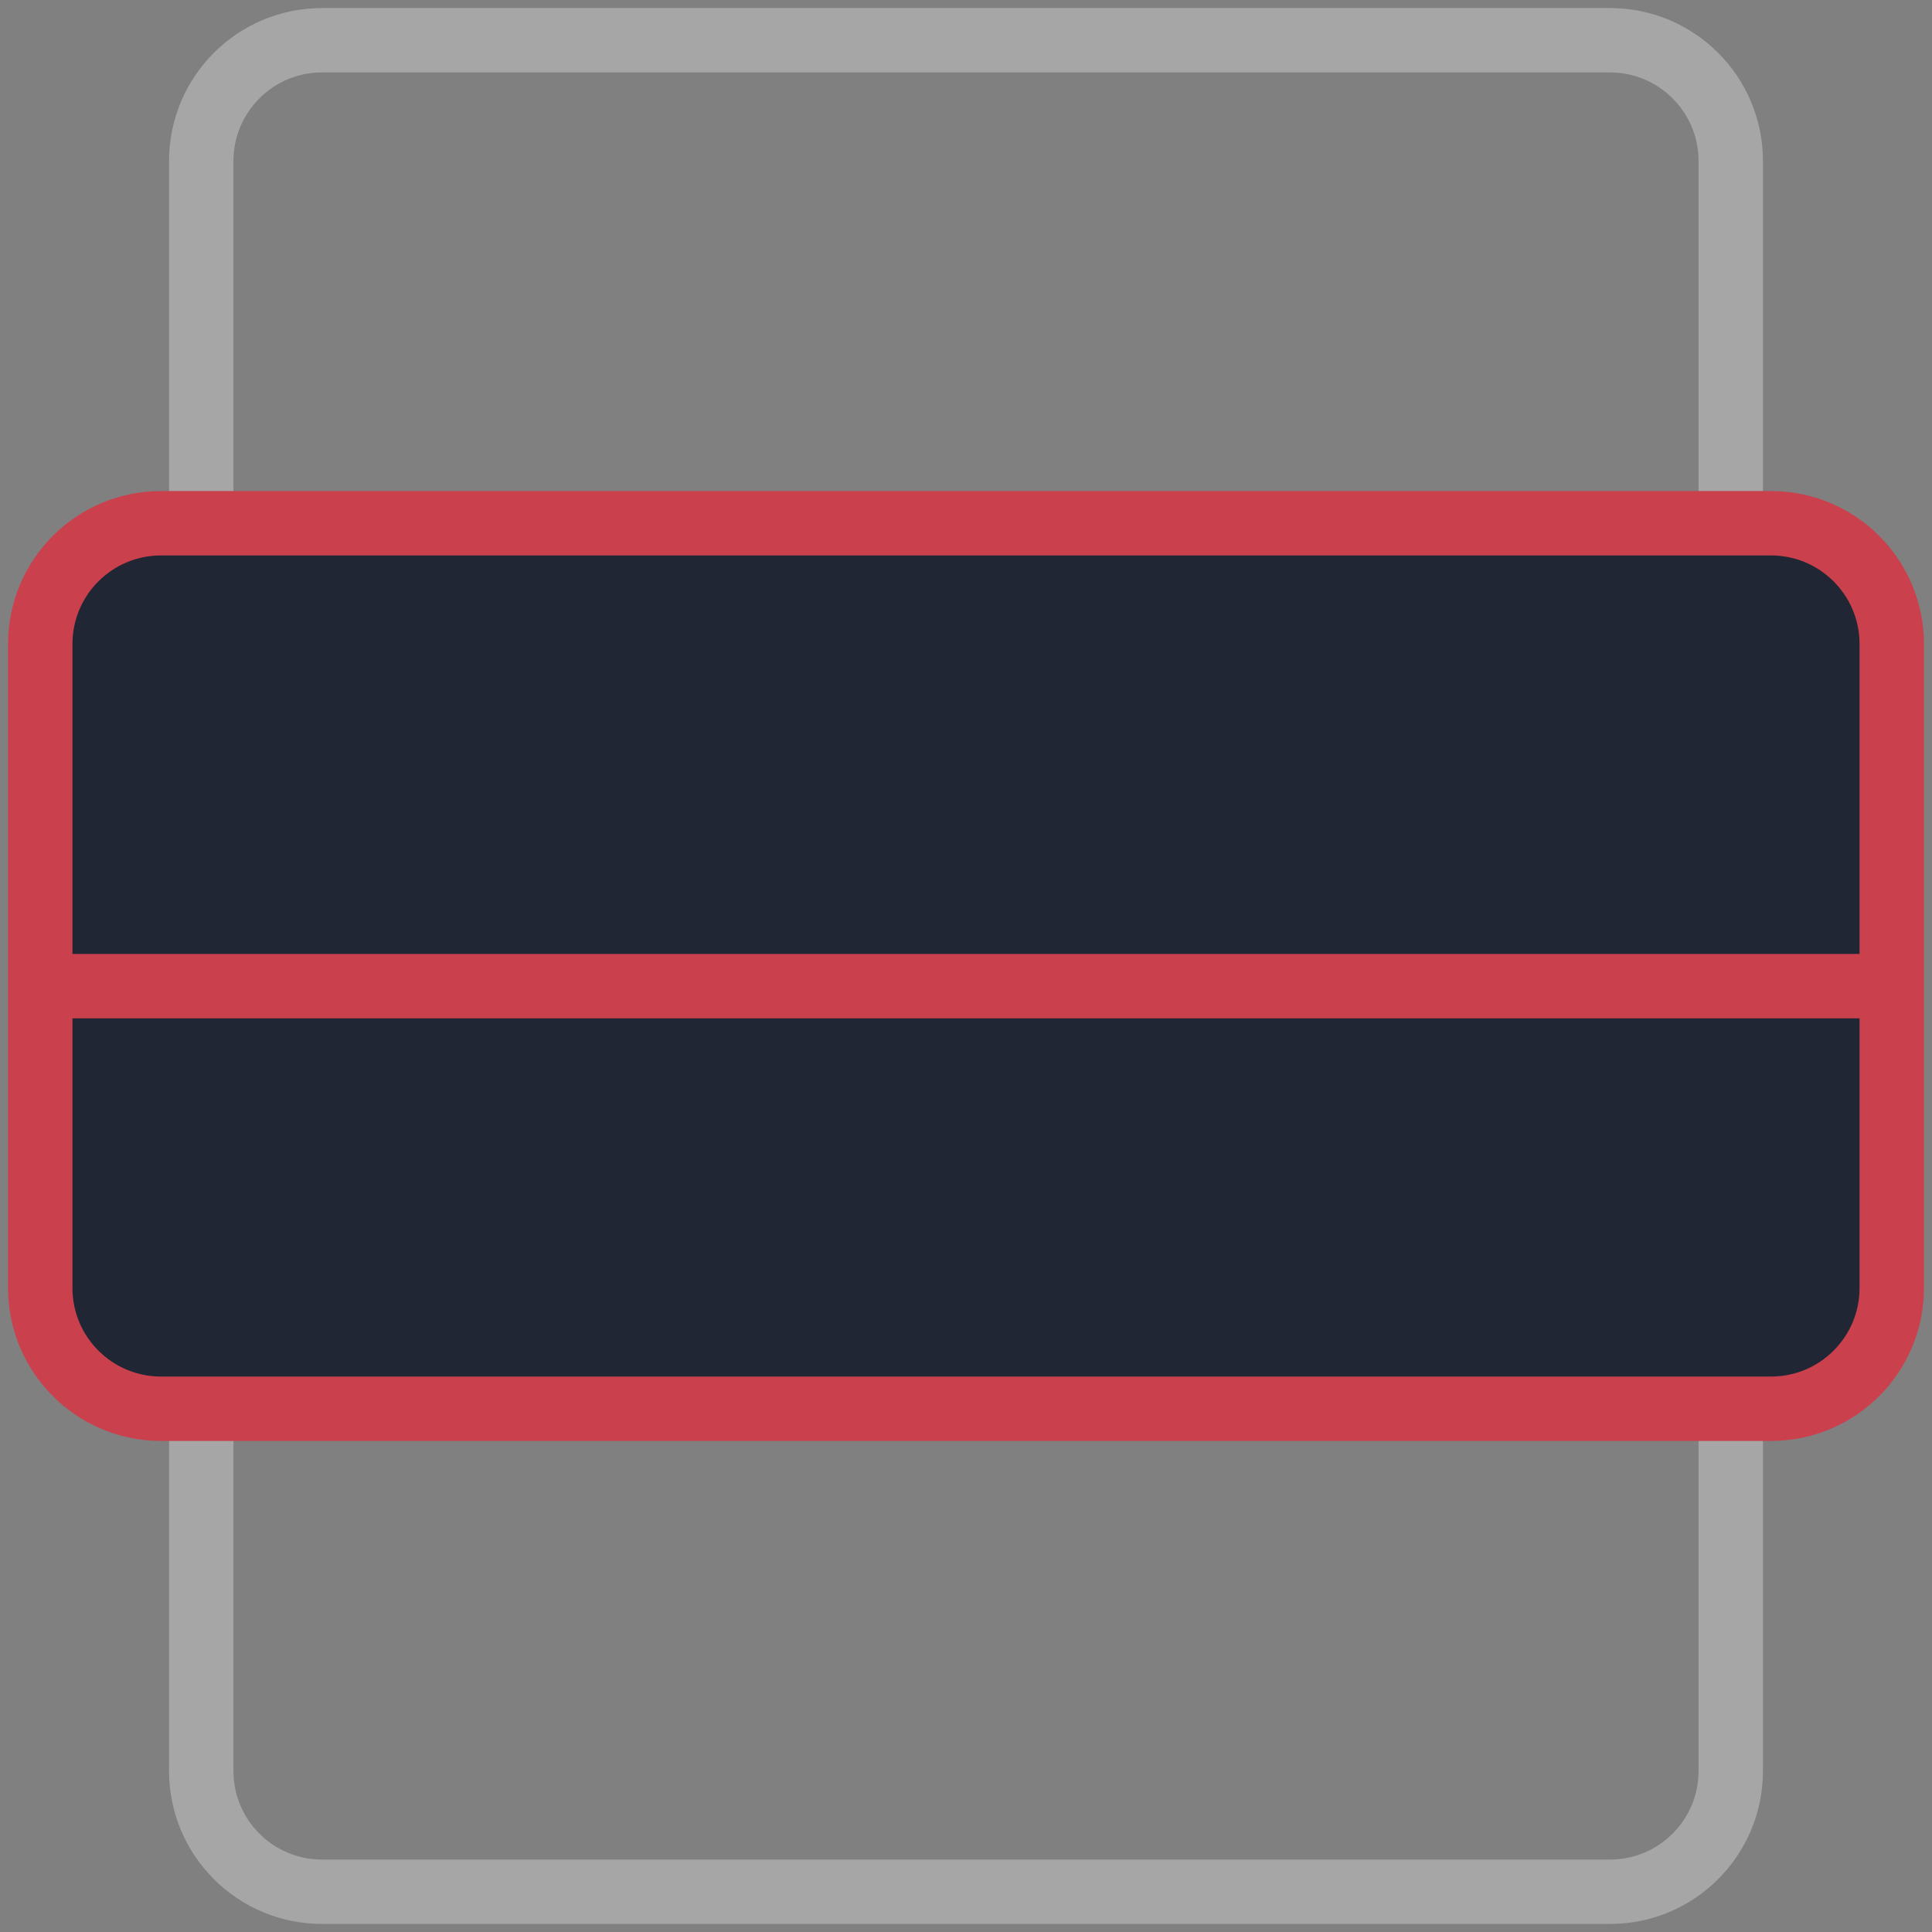 <svg width="60" height="60" viewBox="0 0 60 60" fill="none" xmlns="http://www.w3.org/2000/svg">
<rect x="0" y="0" width="60" height="60" fill="#808080" stroke="none"/>
<g clip-path="url(#clip0_191_8367)">
<path d="M50 1.25H10C7.929 1.25 6.25 2.929 6.25 5V55C6.25 57.071 7.929 58.75 10 58.75H50C52.071 58.75 53.75 57.071 53.75 55V5C53.75 2.929 52.071 1.25 50 1.25Z" stroke="white" stroke-opacity="0.3" stroke-width="2"/>
<path d="M5 16.25H55C57.071 16.25 58.75 17.929 58.75 20V40C58.75 42.071 57.071 43.75 55 43.75H5C2.929 43.75 1.25 42.071 1.25 40V20C1.25 17.929 2.929 16.25 5 16.25ZM1.875 30.625H58.125H1.875Z" fill="#212635"/>
<path d="M1.875 30.625H58.125M5 16.25H55C57.071 16.25 58.75 17.929 58.75 20V40C58.75 42.071 57.071 43.75 55 43.75H5C2.929 43.75 1.25 42.071 1.25 40V20C1.25 17.929 2.929 16.25 5 16.25Z" stroke="#CB404D" stroke-width="2"/>
</g>
<defs>
<clipPath id="clip0_191_8367">
<rect width="60" height="60" fill="white"/>
</clipPath>
</defs>
</svg>
